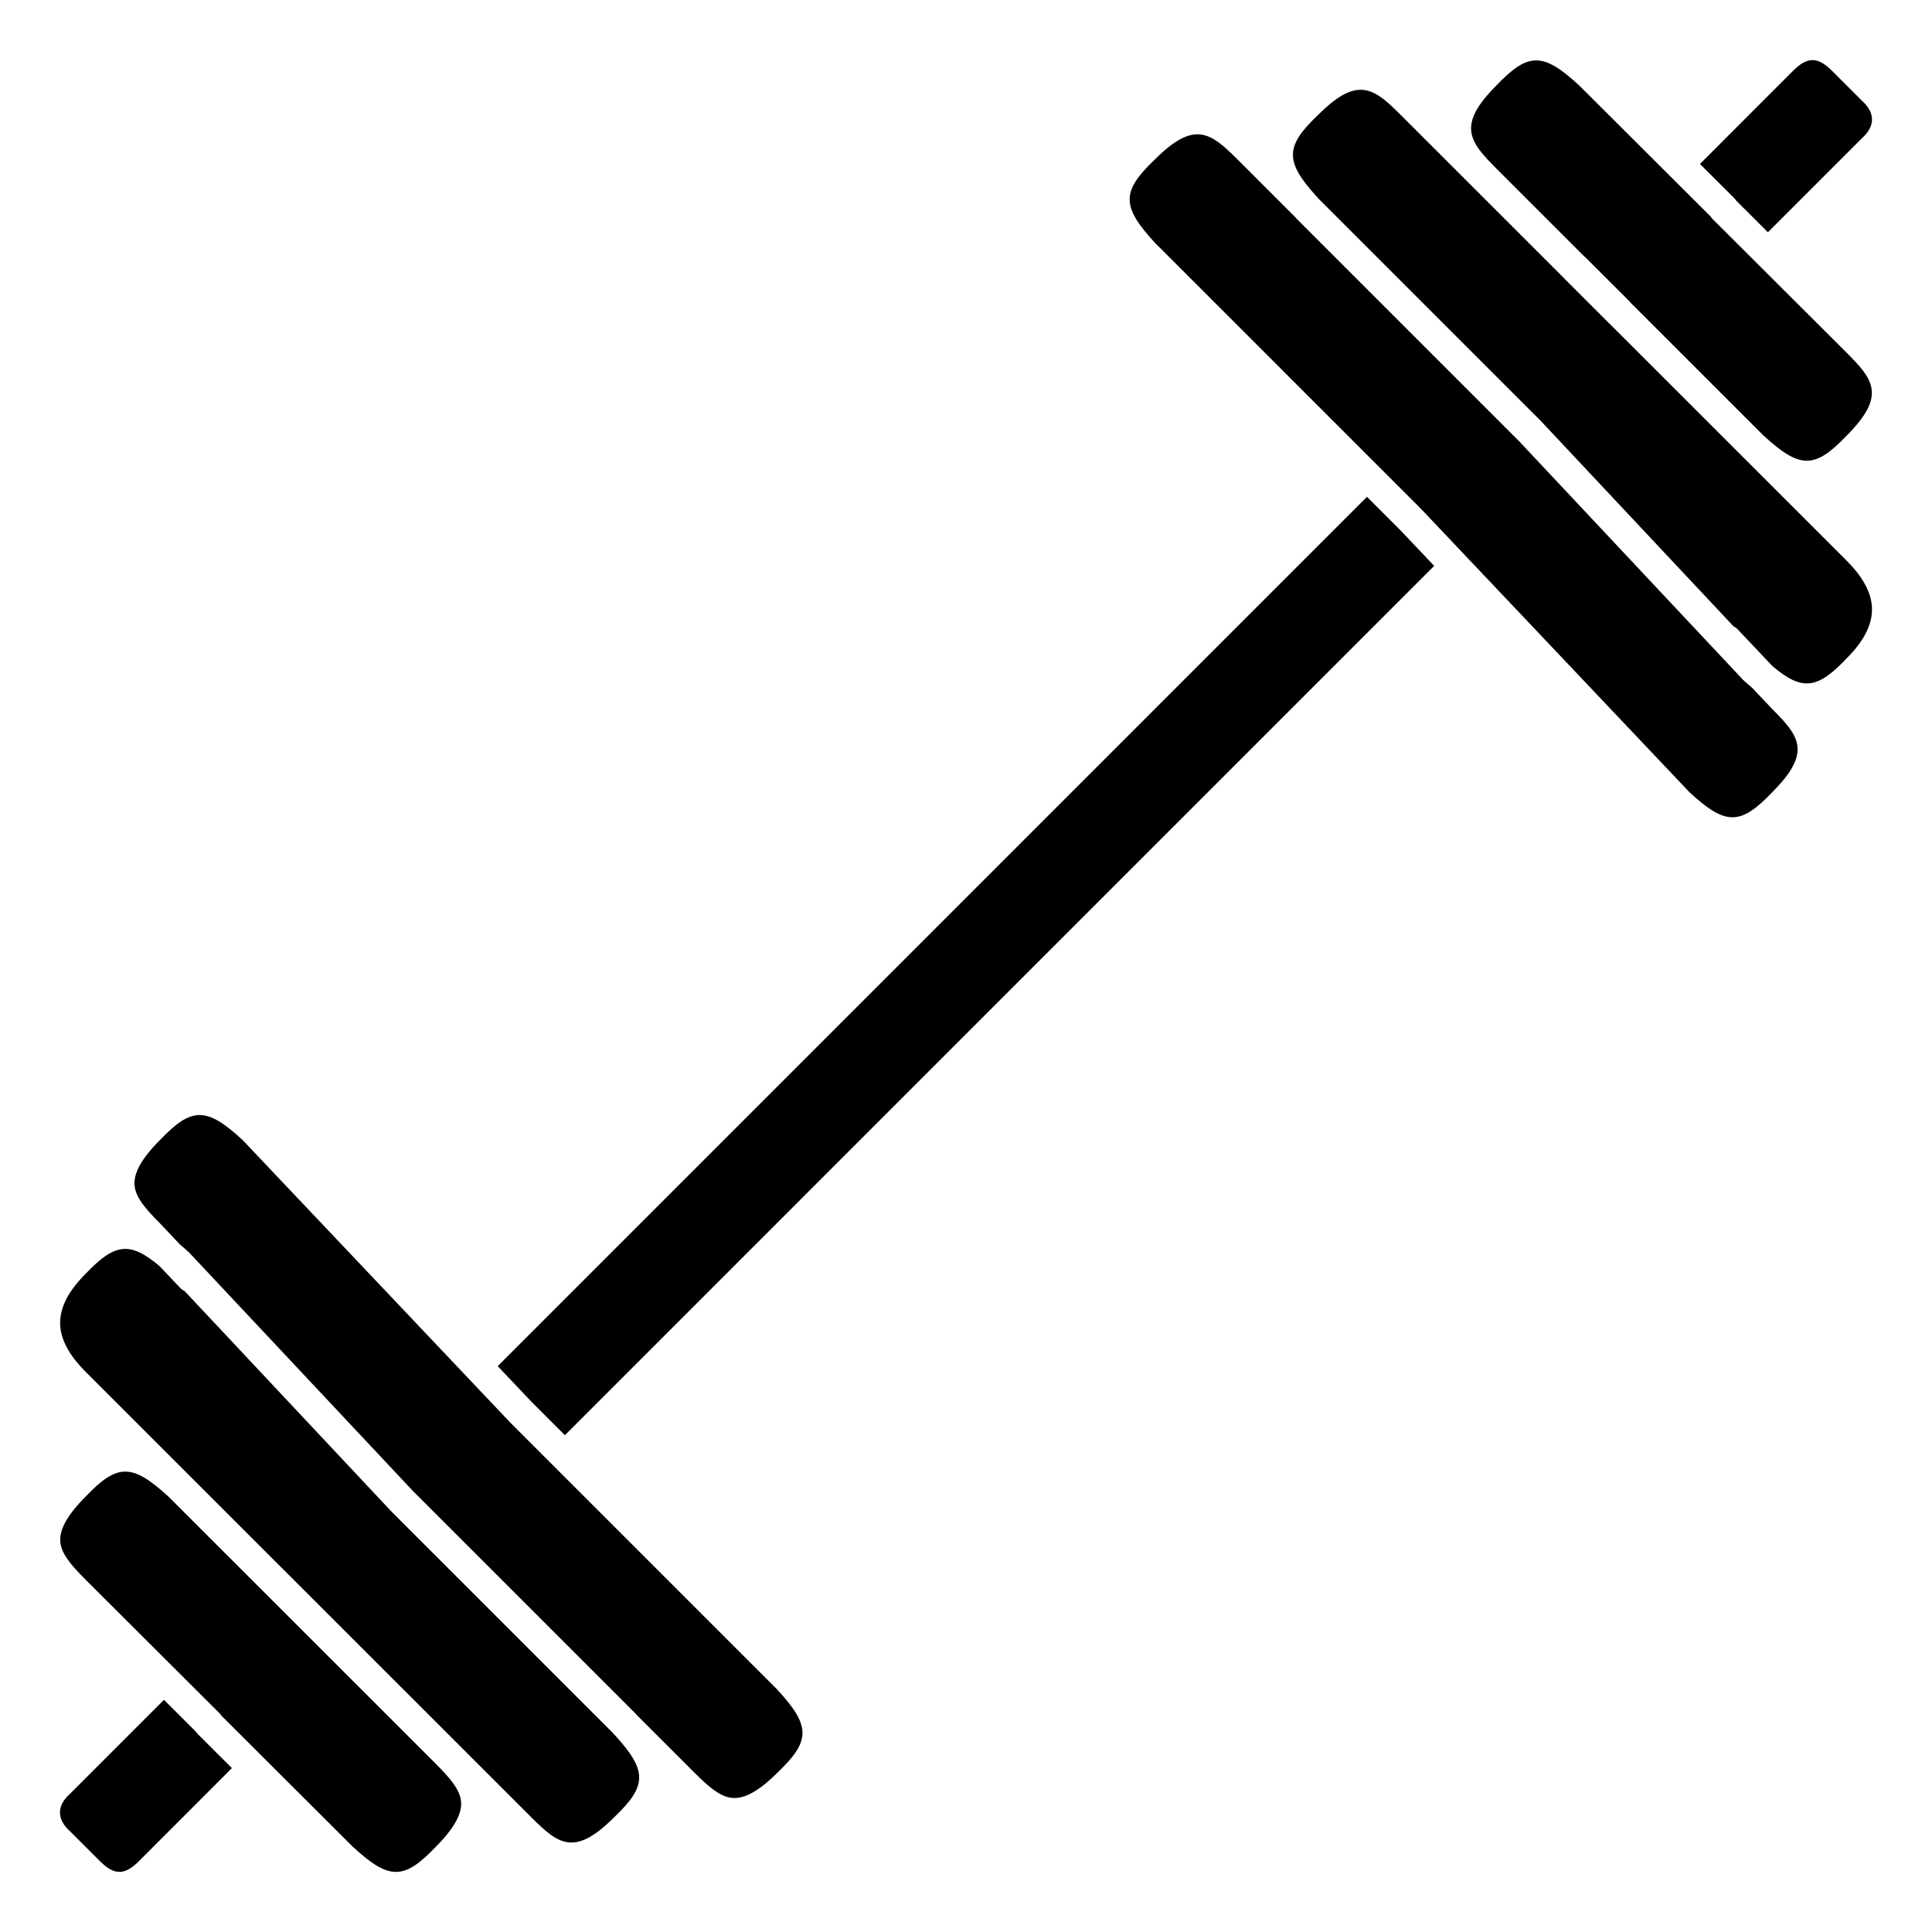 <?xml version="1.0" encoding="UTF-8"?>
<!-- Uploaded to: ICON Repo, www.svgrepo.com, Generator: ICON Repo Mixer Tools -->
<svg fill="#000000" width="800px" height="800px" version="1.1" viewBox="144 144 512 512" xmlns="http://www.w3.org/2000/svg">
 <path d="m619.25 162.7c3.715-3.707 6.481-3.699 10.18 0l8.051 8.043c1.719 1.516 2.625 3.227 2.617 4.957-0.004 1.711-0.902 3.394-2.793 5.055l-24.793 24.793-8.402-8.383c-0.152-0.242-0.336-0.473-0.543-0.68l-9.059-9.031zm-78.637 3.898c8.41-8.82 12.324-8.777 21.922 0.074l34.848 34.762c0.152 0.242 0.336 0.469 0.539 0.672l35.449 35.359c7.223 7.223 10.504 11.48-0.066 22.059-8.414 8.816-12.324 8.773-22.039-0.18-0.004-0.004-0.008-0.004-0.012-0.008l-35.129-35.113c-0.059-0.066-0.078-0.152-0.145-0.215l-11.82-11.801c-0.051-0.051-0.117-0.062-0.168-0.109l-23.5-23.492c-7.18-7.199-10.426-11.465 0.121-22.008zm-359.87 470.7c-3.719 3.707-6.481 3.695-10.18 0l-8.051-8.043c-1.719-1.516-2.625-3.227-2.617-4.957 0.004-1.711 0.902-3.394 2.793-5.055l24.766-24.77 8.477 8.457c0.148 0.234 0.332 0.461 0.539 0.668l8.988 8.969zm78.75-25.863c3.867 3.863 6.195 6.676 6.644 9.602 0.52 3.344-1.656 7.394-6.711 12.453-8.402 8.805-12.309 8.781-21.922-0.074l-34.852-34.773c-0.148-0.234-0.332-0.461-0.535-0.664l-35.445-35.359c-3.863-3.863-6.195-6.676-6.644-9.602-0.516-3.348 1.66-7.394 6.711-12.453 8.398-8.805 12.309-8.789 22.039 0.18 0.004 0.004 0.004 0.004 0.008 0.004l70.707 70.68c-0.004 0-0.004 0.004 0 0.008zm47.277 14.148c-10.496 10.496-14.758 7.227-21.988 0l-118.12-118.07c-3.941-3.941-6.168-7.793-6.633-11.461-0.582-4.68 1.586-9.41 6.699-14.527 7.688-8.059 11.668-8.633 19.555-1.992l5.527 5.832c0.328 0.344 0.711 0.582 1.113 0.785l54.809 58.418 58.801 58.797c0.043 0.047 0.059 0.113 0.105 0.16l0.375 0.375c8.562 9.402 8.512 13.348-0.246 21.688zm43.258-11.805c-4.992 4.984-9.02 7.168-12.383 6.644-2.926-0.449-5.734-2.777-9.602-6.644l-15.328-15.324c-0.129-0.141-0.242-0.281-0.375-0.426l-58.953-58.945-59.285-63.172c-0.828-0.758-1.633-1.473-2.43-2.133l-5.324-5.629c-3.863-3.863-6.195-6.676-6.644-9.602-0.516-3.348 1.66-7.394 6.711-12.453 8.402-8.812 12.316-8.781 21.848-0.008l70.918 74.863 70.734 70.73c8.965 9.719 8.996 13.633 0.113 22.098zm-56.328-89.438-8.883-8.883-8.918-9.41 230.37-230.38 8.949 8.949 8.855 9.344zm319.92-170.35c-8.414 8.82-12.32 8.773-21.848 0.008l-70.918-74.863-70.734-70.734c-8.961-9.723-8.992-13.633-0.109-22.102 10.5-10.504 14.766-7.223 21.988 0l15.324 15.324c0.129 0.141 0.238 0.281 0.375 0.426l58.953 58.953 59.285 63.172c0.832 0.762 1.637 1.477 2.434 2.141l5.32 5.617c7.219 7.223 10.504 11.48-0.07 22.059zm19.68-35.426c-7.684 8.055-11.664 8.641-19.551 1.992l-9.336-9.859c-0.297-0.312-0.648-0.516-1.004-0.707l-51.109-54.469-58.887-58.883c-0.043-0.047-0.059-0.113-0.105-0.16l-0.289-0.289c-8.57-9.406-8.508-13.355 0.238-21.695 4.777-4.777 8.266-6.703 11.324-6.703 3.668 0 6.727 2.766 10.664 6.703l19.703 19.695c0.008 0.008 0.02 0.02 0.027 0.027l23.551 23.543c0.016 0.016 0.02 0.039 0.035 0.055l11.809 11.805c0.016 0.016 0.039 0.023 0.059 0.039l62.941 62.914c3.941 3.941 6.168 7.793 6.633 11.461 0.582 4.684-1.59 9.41-6.703 14.531z"/>
</svg>